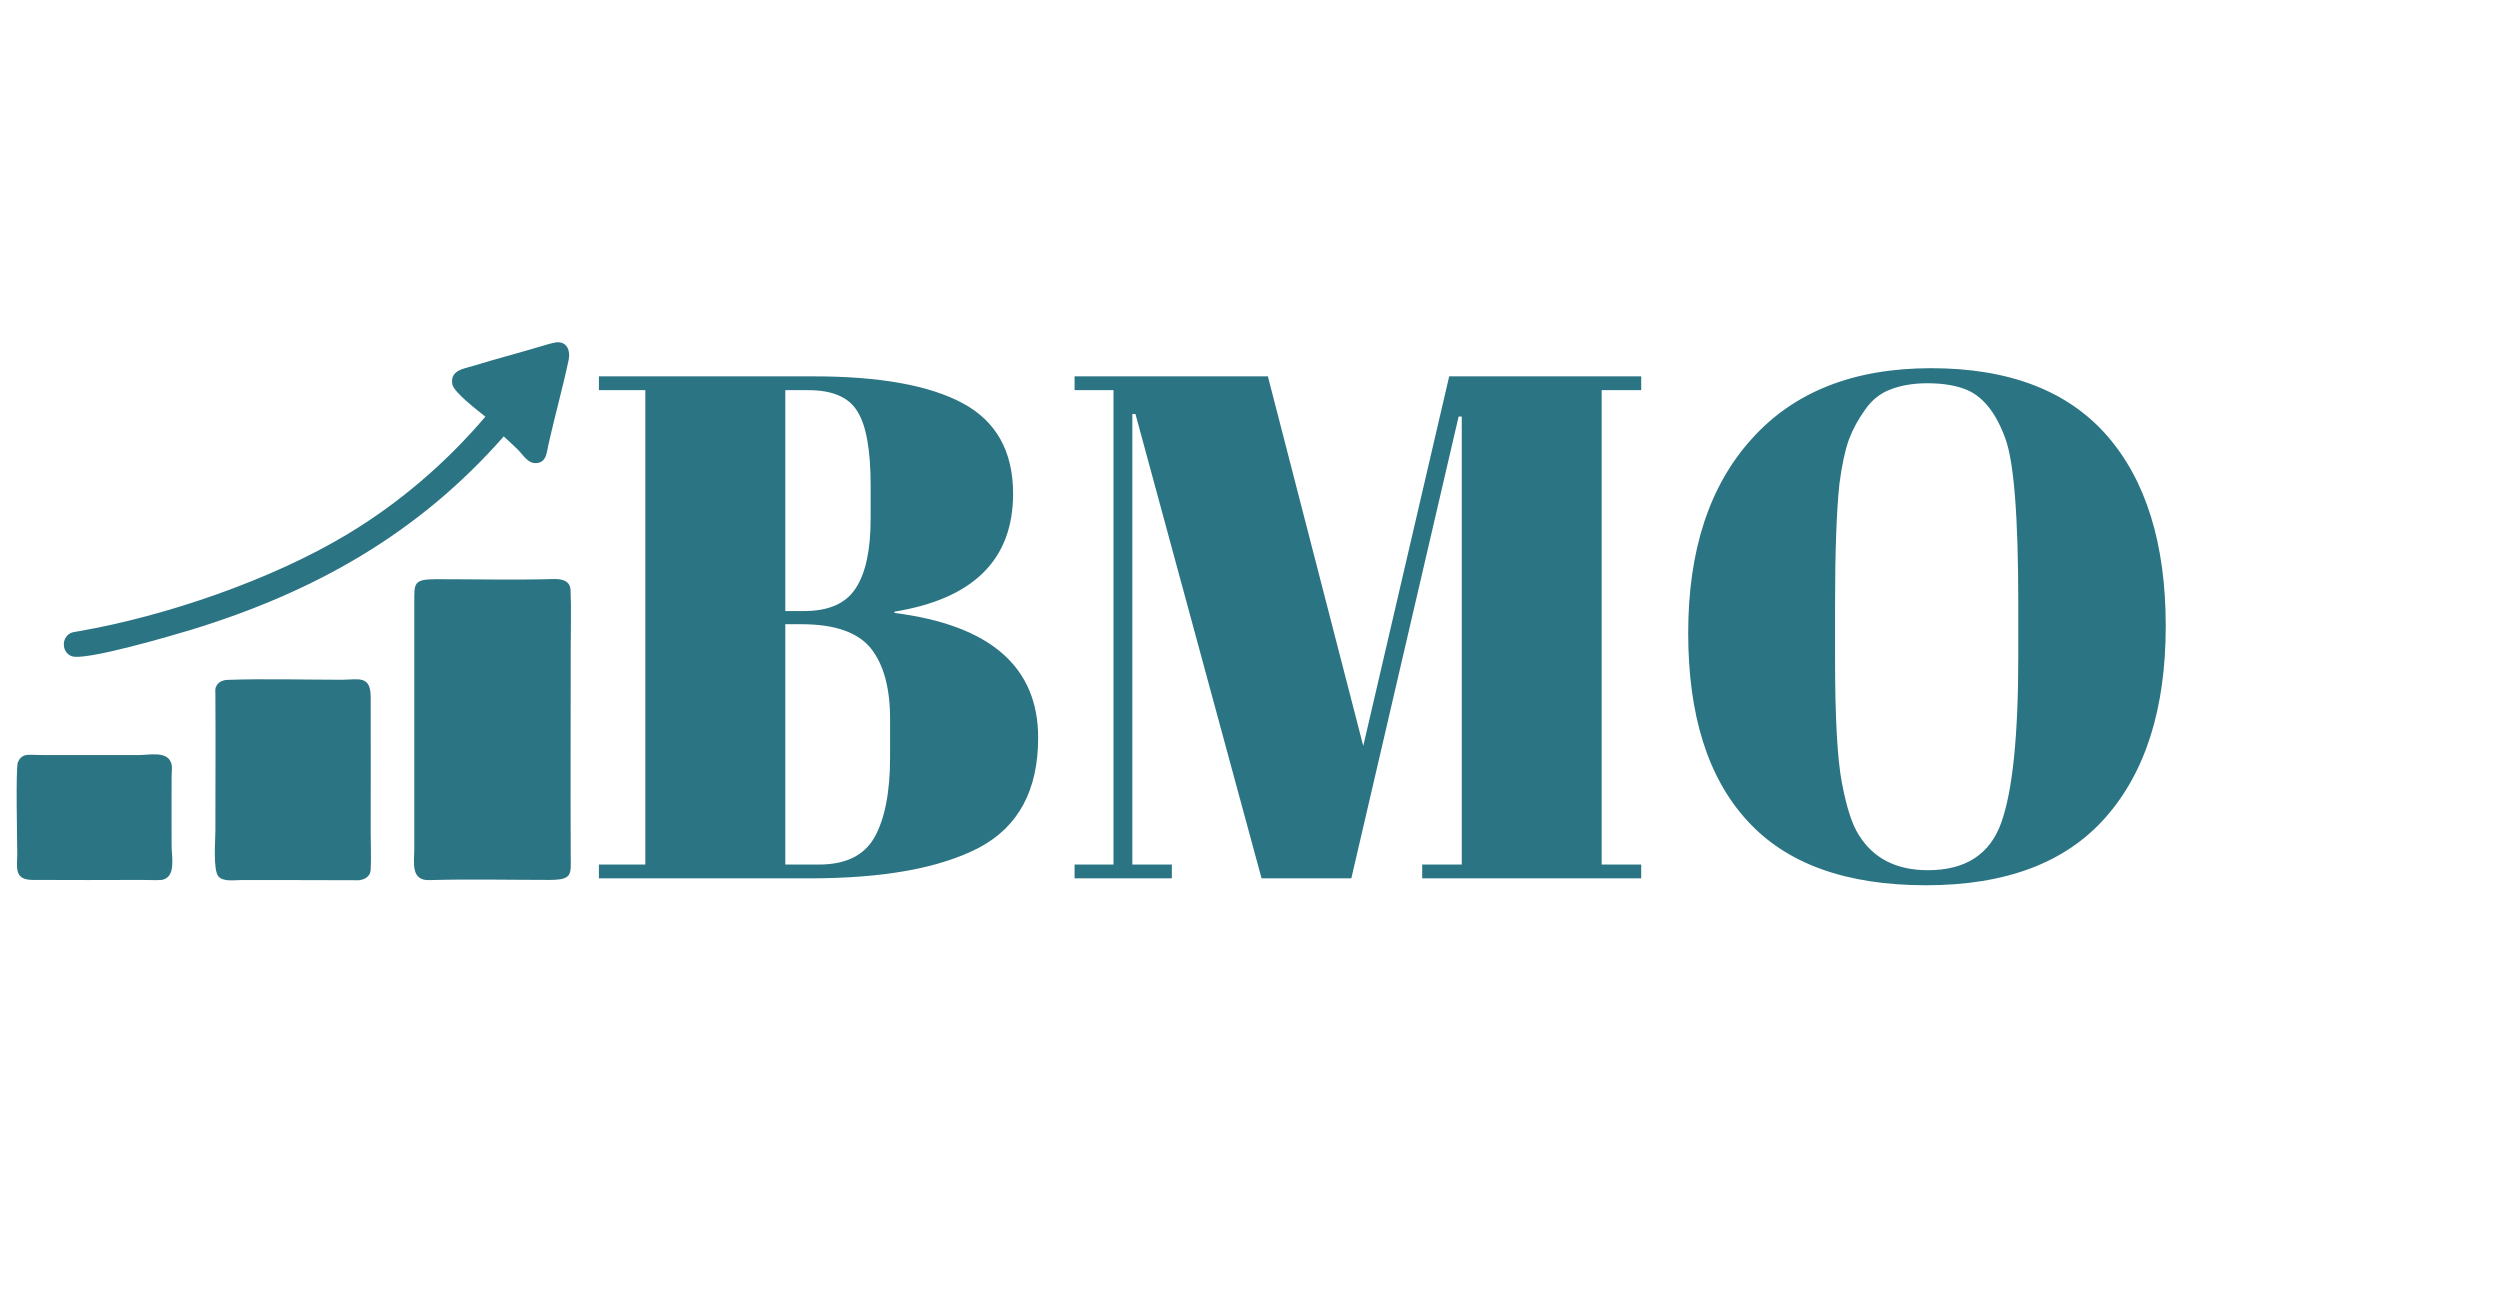 <svg xmlns="http://www.w3.org/2000/svg" xmlns:xlink="http://www.w3.org/1999/xlink" width="83" zoomAndPan="magnify" viewBox="0 0 62.25 32.25" height="43" preserveAspectRatio="xMidYMid meet" version="1.2"><defs><clipPath id="f0bf40e351"><path d="M 0.34 18 L 5 18 L 5 22 L 0.34 22 Z M 0.34 18 "/></clipPath><clipPath id="b7c55cf087"><path d="M 1 8.504 L 14.266 8.504 L 14.266 17 L 1 17 Z M 1 8.504 "/></clipPath><clipPath id="f29cda6ecd"><path d="M 10 14 L 14.266 14 L 14.266 22 L 10 22 Z M 10 14 "/></clipPath></defs><g id="e3596f0fa4"><g clip-rule="nonzero" clip-path="url(#f0bf40e351)"><path style=" stroke:none;fill-rule:nonzero;fill:#2b7483;fill-opacity:1;" d="M 0.668 18.797 C 0.797 18.789 0.93 18.801 1.059 18.801 C 1.855 18.801 2.652 18.801 3.445 18.801 C 3.711 18.801 4.141 18.699 4.254 18.977 L 4.27 19.023 C 4.293 19.117 4.273 19.238 4.273 19.332 C 4.27 19.906 4.273 20.477 4.273 21.047 C 4.273 21.355 4.391 21.836 4.031 21.91 C 3.875 21.922 3.711 21.91 3.551 21.91 C 2.637 21.914 1.727 21.914 0.816 21.91 C 0.348 21.91 0.426 21.609 0.43 21.27 C 0.43 20.969 0.387 19.133 0.445 18.98 L 0.453 18.969 C 0.492 18.871 0.559 18.816 0.668 18.797 Z M 0.668 18.797 "/></g><g clip-rule="nonzero" clip-path="url(#b7c55cf087)"><path style=" stroke:none;fill-rule:nonzero;fill:#2b7483;fill-opacity:1;" d="M 13.863 8.523 C 14.121 8.504 14.207 8.738 14.16 8.957 C 14.012 9.66 13.812 10.367 13.656 11.07 C 13.613 11.262 13.609 11.512 13.359 11.531 C 13.148 11.547 13.039 11.344 12.91 11.211 C 12.789 11.094 12.672 10.98 12.543 10.867 C 10.418 13.285 7.836 14.738 4.766 15.68 C 4.352 15.805 2.086 16.477 1.777 16.336 C 1.535 16.238 1.527 15.883 1.754 15.766 C 1.812 15.738 1.887 15.73 1.953 15.719 C 4.137 15.34 6.77 14.434 8.652 13.301 C 9.945 12.523 11.109 11.523 12.086 10.375 C 11.914 10.234 11.289 9.766 11.262 9.562 C 11.207 9.223 11.535 9.184 11.773 9.113 C 12.336 8.941 12.902 8.793 13.465 8.625 C 13.598 8.586 13.727 8.543 13.863 8.523 Z M 13.863 8.523 "/></g><path style=" stroke:none;fill-rule:nonzero;fill:#2b7483;fill-opacity:1;" d="M 5.637 16.93 C 6.582 16.895 7.57 16.926 8.52 16.926 C 8.93 16.922 9.23 16.809 9.23 17.359 C 9.234 18.484 9.23 19.605 9.23 20.73 C 9.23 21.035 9.246 21.352 9.23 21.656 C 9.223 21.82 9.09 21.902 8.934 21.918 L 8.91 21.918 C 7.934 21.918 6.961 21.91 5.984 21.914 C 5.832 21.914 5.57 21.957 5.449 21.832 L 5.441 21.824 C 5.301 21.668 5.363 20.926 5.363 20.695 C 5.363 19.562 5.371 18.434 5.363 17.301 C 5.363 17.246 5.355 17.172 5.371 17.117 L 5.379 17.105 C 5.422 16.992 5.52 16.945 5.637 16.93 Z M 5.637 16.93 "/><g clip-rule="nonzero" clip-path="url(#f29cda6ecd)"><path style=" stroke:none;fill-rule:nonzero;fill:#2b7483;fill-opacity:1;" d="M 13.793 14.418 C 13.984 14.414 14.199 14.457 14.207 14.695 C 14.227 15.168 14.211 15.645 14.211 16.117 C 14.211 17.844 14.203 19.566 14.211 21.293 C 14.215 21.781 14.262 21.91 13.672 21.91 C 12.691 21.91 11.691 21.887 10.715 21.914 C 10.215 21.945 10.316 21.477 10.316 21.137 C 10.316 19.098 10.316 17.055 10.316 15.016 C 10.316 14.523 10.285 14.422 10.871 14.422 C 11.844 14.422 12.82 14.445 13.793 14.418 Z M 13.793 14.418 "/></g><g style="fill:#2b7483;fill-opacity:1;"><g transform="translate(14.538, 21.871)"><path style="stroke:none" d="M 0.375 -12.5 L 5.719 -12.5 C 7.375 -12.5 8.613 -12.273 9.438 -11.828 C 10.27 -11.379 10.688 -10.629 10.688 -9.578 C 10.688 -7.941 9.703 -6.961 7.734 -6.641 L 7.734 -6.609 C 10.117 -6.305 11.312 -5.27 11.312 -3.5 C 11.312 -2.195 10.82 -1.285 9.844 -0.766 C 8.863 -0.254 7.457 0 5.625 0 L 0.375 0 L 0.375 -0.344 L 1.531 -0.344 L 1.531 -12.156 L 0.375 -12.156 Z M 5.016 -6.328 L 5.016 -0.344 L 5.859 -0.344 C 6.516 -0.344 6.973 -0.566 7.234 -1.016 C 7.492 -1.473 7.625 -2.141 7.625 -3.016 L 7.625 -3.969 C 7.625 -4.75 7.461 -5.336 7.141 -5.734 C 6.816 -6.129 6.242 -6.328 5.422 -6.328 Z M 5.016 -12.156 L 5.016 -6.656 L 5.484 -6.656 C 6.098 -6.656 6.523 -6.844 6.766 -7.219 C 7.016 -7.594 7.141 -8.172 7.141 -8.953 L 7.141 -9.781 C 7.141 -10.664 7.031 -11.281 6.812 -11.625 C 6.602 -11.977 6.195 -12.156 5.594 -12.156 Z M 5.016 -12.156 "/></g></g><g style="fill:#2b7483;fill-opacity:1;"><g transform="translate(26.304, 21.871)"><path style="stroke:none" d="M 9.781 -12.5 L 14.562 -12.5 L 14.562 -12.156 L 13.578 -12.156 L 13.578 -0.344 L 14.562 -0.344 L 14.562 0 L 9.109 0 L 9.109 -0.344 L 10.094 -0.344 L 10.094 -11.5 L 10.016 -11.5 L 7.344 0 L 5.109 0 L 1.969 -11.562 L 1.891 -11.562 L 1.891 -0.344 L 2.875 -0.344 L 2.875 0 L 0.453 0 L 0.453 -0.344 L 1.422 -0.344 L 1.422 -12.156 L 0.453 -12.156 L 0.453 -12.5 L 5.266 -12.5 L 7.641 -3.297 Z M 9.781 -12.5 "/></g></g><g style="fill:#2b7483;fill-opacity:1;"><g transform="translate(41.302, 21.871)"><path style="stroke:none" d="M 8.953 -5.516 L 8.953 -6.844 C 8.953 -9.02 8.844 -10.395 8.625 -10.969 C 8.383 -11.625 8.047 -12.031 7.609 -12.188 C 7.359 -12.281 7.051 -12.328 6.688 -12.328 C 6.332 -12.328 6.023 -12.273 5.766 -12.172 C 5.516 -12.078 5.305 -11.91 5.141 -11.672 C 4.973 -11.441 4.836 -11.191 4.734 -10.922 C 4.641 -10.66 4.562 -10.297 4.5 -9.828 C 4.426 -9.129 4.391 -8.109 4.391 -6.766 L 4.391 -5.484 C 4.391 -4.023 4.445 -2.988 4.562 -2.375 C 4.676 -1.77 4.816 -1.336 4.984 -1.078 C 5.348 -0.492 5.922 -0.203 6.703 -0.203 C 7.641 -0.203 8.25 -0.598 8.531 -1.391 C 8.812 -2.18 8.953 -3.555 8.953 -5.516 Z M 6.656 0.172 C 4.664 0.172 3.18 -0.363 2.203 -1.438 C 1.223 -2.508 0.734 -4.066 0.734 -6.109 C 0.734 -8.16 1.258 -9.77 2.312 -10.938 C 3.363 -12.113 4.852 -12.703 6.781 -12.703 C 8.719 -12.703 10.176 -12.145 11.156 -11.031 C 12.133 -9.914 12.625 -8.332 12.625 -6.281 C 12.625 -4.238 12.125 -2.648 11.125 -1.516 C 10.133 -0.391 8.645 0.172 6.656 0.172 Z M 6.656 0.172 "/></g></g></g></svg>